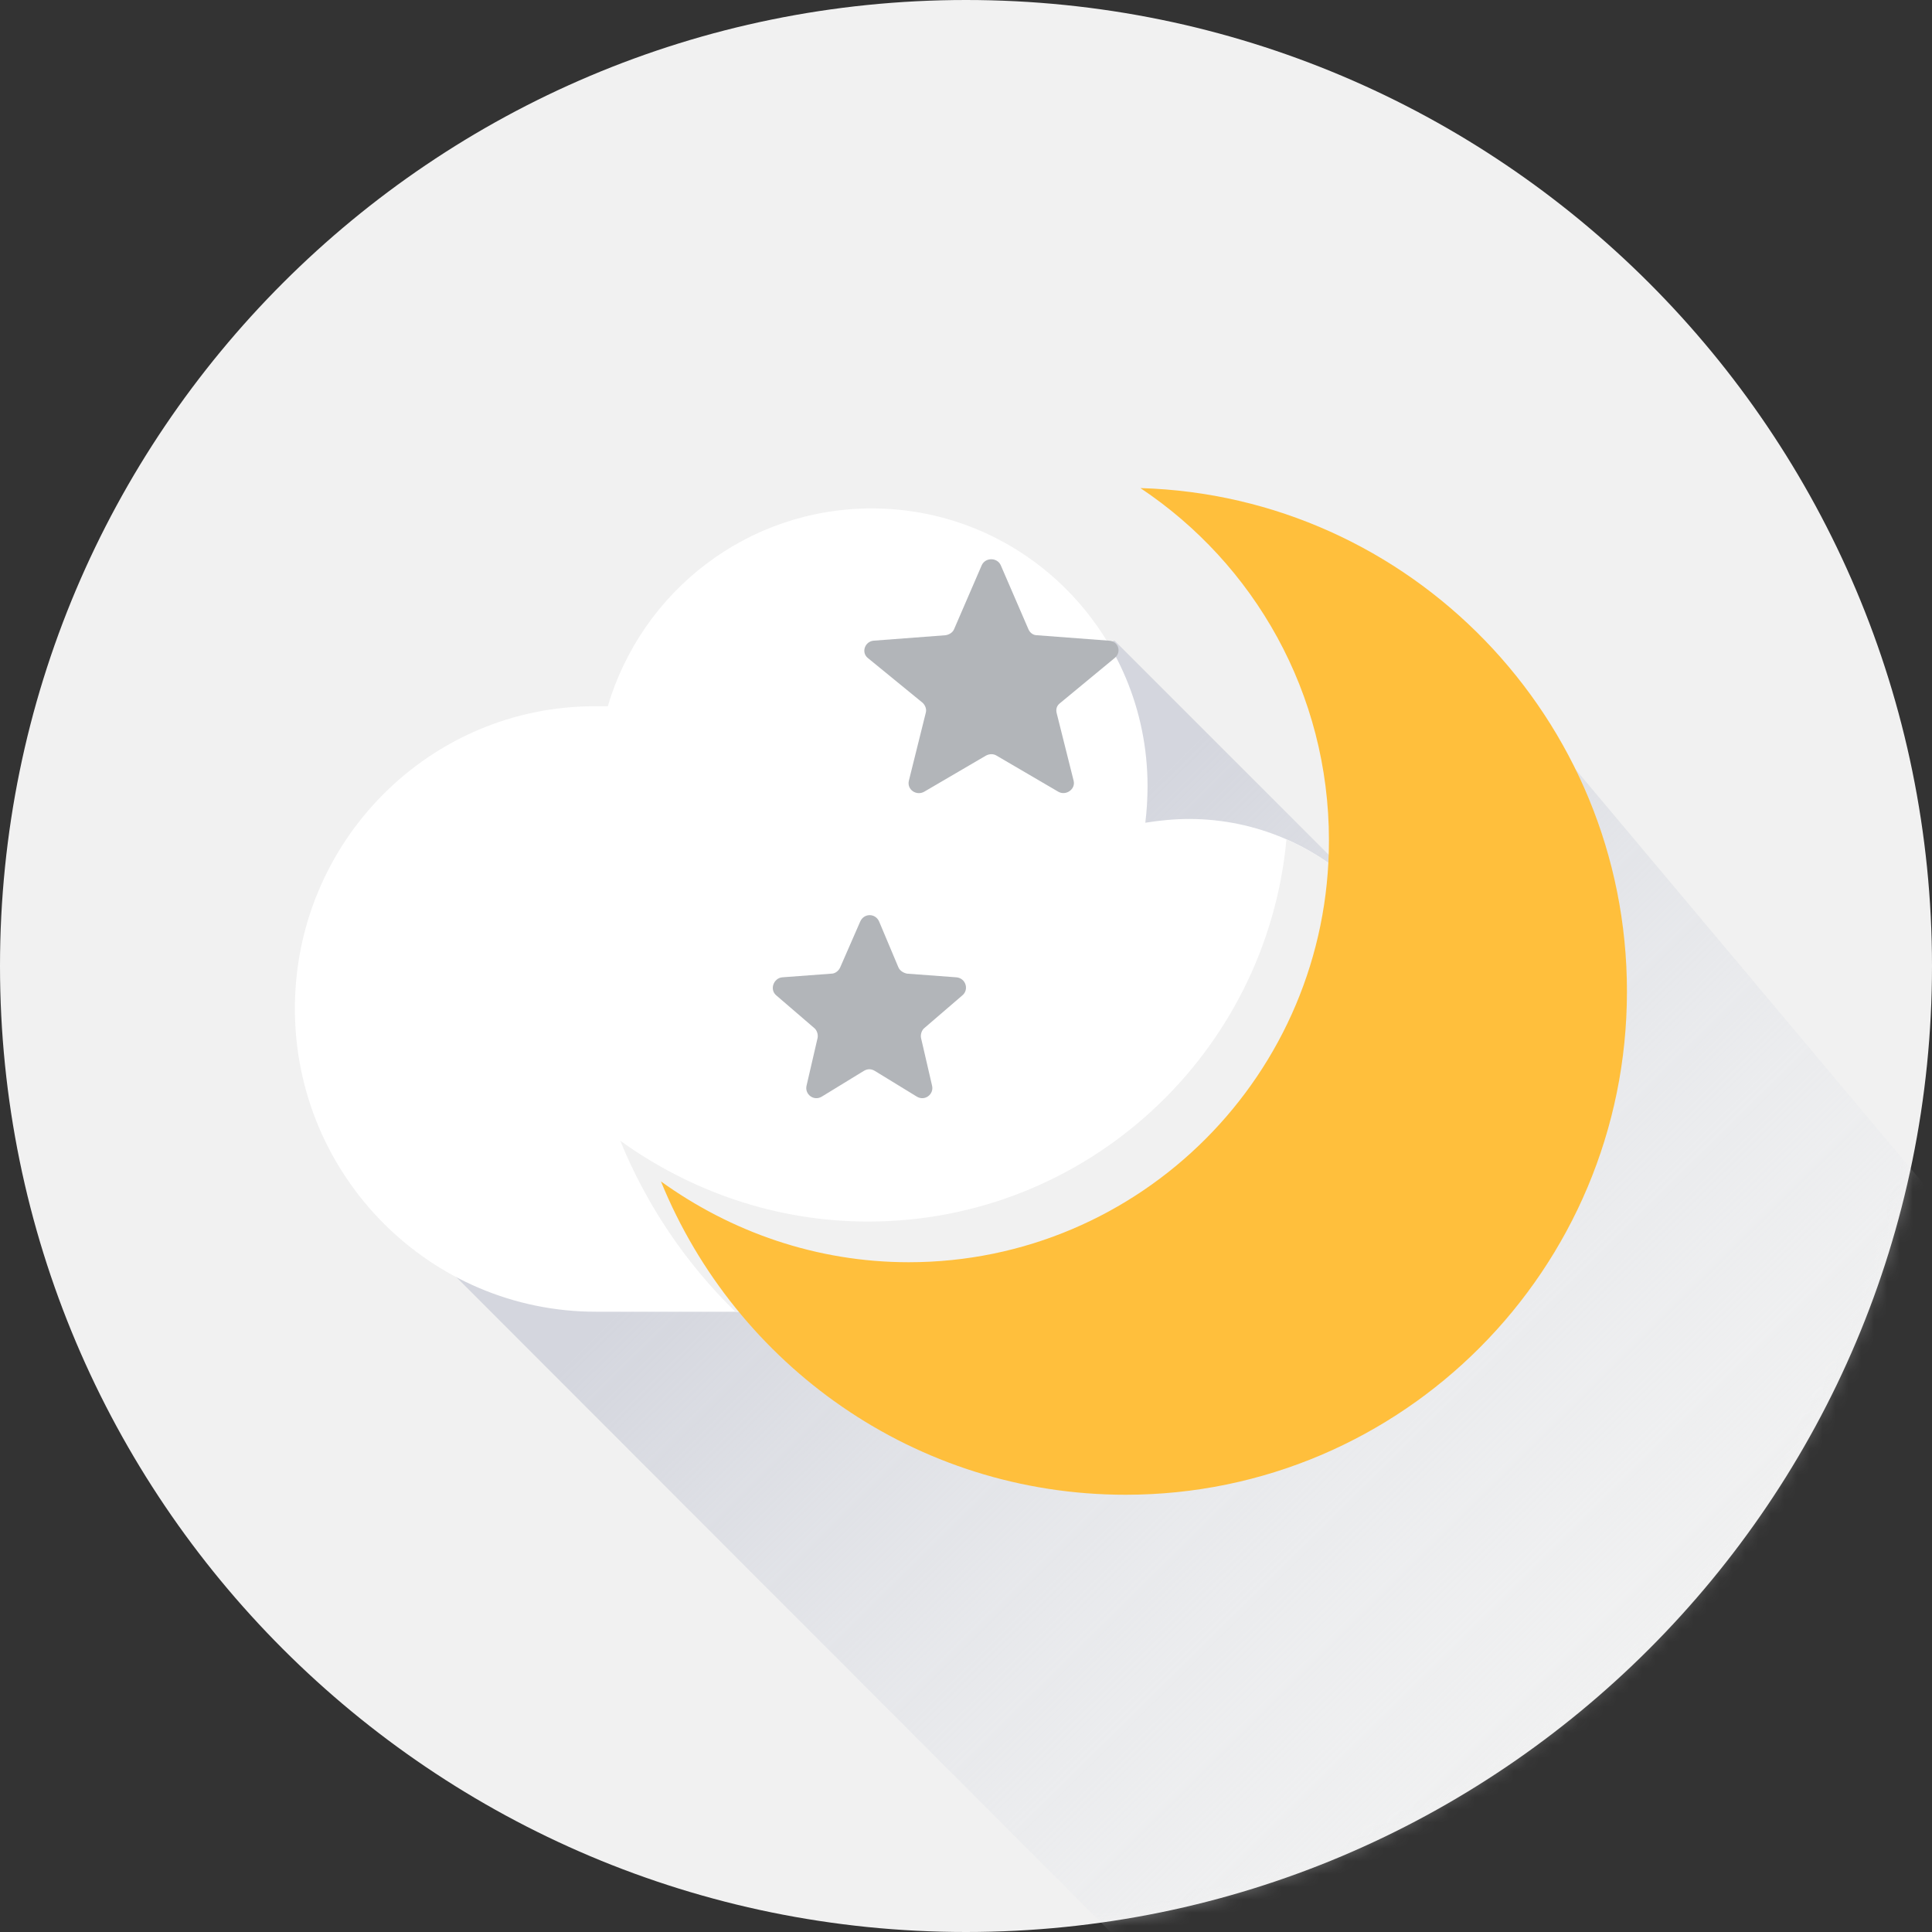 <svg width="150" height="150" viewBox="0 0 150 150" fill="none" xmlns="http://www.w3.org/2000/svg">
<rect x="0" y="0" width="150" height="150" fill="#333333" stroke="none"/>
<g clip-path="url(#clip0_58146_8706)">
<path d="M75 150C116.421 150 150 116.421 150 75C150 33.579 116.421 0 75 0C33.579 0 0 33.579 0 75C0 116.421 33.579 150 75 150Z" fill="#F1F1F1"/>
<mask id="mask0_58146_8706" style="mask-type:luminance" maskUnits="userSpaceOnUse" x="0" y="0" width="150" height="150">
<path d="M75 150C116.421 150 150 116.421 150 75C150 33.579 116.421 0 75 0C33.579 0 0 33.579 0 75C0 116.421 33.579 150 75 150Z" fill="#F1F1F1"/>
</mask>
<g mask="url(#mask0_58146_8706)">
<path d="M33.947 97.671L106.723 170.526L183.158 132.193L117.774 54.309L110.915 74.123L86.529 49.737L65.192 56.977L33.947 97.671Z" fill="url(#paint0_linear_58146_8706)"/>
<path d="M92.319 63.586C91.168 63.586 90.017 63.702 88.922 63.876C89.038 62.949 89.095 61.963 89.095 61.036C89.095 49.154 79.54 39.474 67.681 39.474C58.01 39.474 49.836 45.907 47.188 54.834C46.9 54.834 46.554 54.834 46.267 54.834C33.372 54.776 22.895 65.325 22.895 78.309C22.895 91.293 33.372 101.842 46.267 101.842H92.319C102.796 101.842 111.316 93.264 111.316 82.714C111.316 72.165 102.796 63.586 92.319 63.586Z" fill="white"/>
<path d="M99.88 65.167C98.335 81.83 84.355 94.842 67.401 94.842C60.219 94.842 53.586 92.475 48.158 88.567C50.21 93.6 53.273 98.112 57.096 101.843H92.319C102.796 101.843 111.316 93.264 111.316 82.715C111.316 74.87 106.604 68.115 99.88 65.167Z" fill="#F1F1F1"/>
<path d="M88.542 37.895C97.368 43.784 103.179 53.801 103.179 65.25C103.179 83.358 88.542 97.999 70.559 97.999C63.377 97.999 56.743 95.633 51.316 91.725C57.127 105.98 71.053 116.052 87.39 116.052C108.882 116.052 126.316 98.55 126.316 76.974C126.316 55.783 109.485 38.5 88.542 37.895Z" fill="#FFBF3C"/>
<path d="M68.262 71.563L69.743 75.083C69.857 75.367 70.142 75.537 70.426 75.594L74.243 75.878C74.983 75.934 75.268 76.843 74.698 77.297L71.793 79.795C71.566 79.965 71.452 80.306 71.509 80.59L72.363 84.28C72.534 84.961 71.793 85.529 71.167 85.132L67.92 83.145C67.635 82.974 67.35 82.974 67.066 83.145L63.819 85.132C63.193 85.529 62.452 84.961 62.623 84.28L63.477 80.59C63.534 80.306 63.42 79.965 63.193 79.795L60.288 77.297C59.718 76.843 60.06 75.934 60.743 75.878L64.559 75.594C64.844 75.594 65.129 75.367 65.243 75.083L66.781 71.563C67.066 70.882 67.977 70.882 68.262 71.563Z" fill="#B2B5B9"/>
<path d="M77.697 43.881L79.85 48.861C79.969 49.13 80.208 49.321 80.527 49.321L86.108 49.743C86.826 49.781 87.104 50.624 86.546 51.084L82.281 54.608C82.042 54.8 81.963 55.068 82.042 55.375L83.358 60.624C83.517 61.275 82.76 61.811 82.161 61.467L77.379 58.67C77.139 58.517 76.82 58.517 76.541 58.67L71.758 61.467C71.16 61.811 70.403 61.313 70.562 60.624L71.878 55.336C71.957 55.068 71.838 54.762 71.639 54.57L67.374 51.084C66.856 50.662 67.135 49.819 67.812 49.743L73.392 49.321C73.672 49.283 73.951 49.13 74.07 48.861L76.223 43.881C76.502 43.268 77.418 43.268 77.697 43.881Z" fill="#B2B5B9"/>
</g>
</g>
<defs>
<linearGradient id="paint0_linear_58146_8706" x1="64.737" y1="85.263" x2="131.053" y2="152.368" gradientUnits="userSpaceOnUse">
<stop stop-color="#D4D6DE"/>
<stop offset="1" stop-color="#F3F5F6" stop-opacity="0"/>
</linearGradient>
<clipPath id="clip0_58146_8706">
<rect width="150" height="150" fill="white"/>
</clipPath>
</defs>
</svg>

